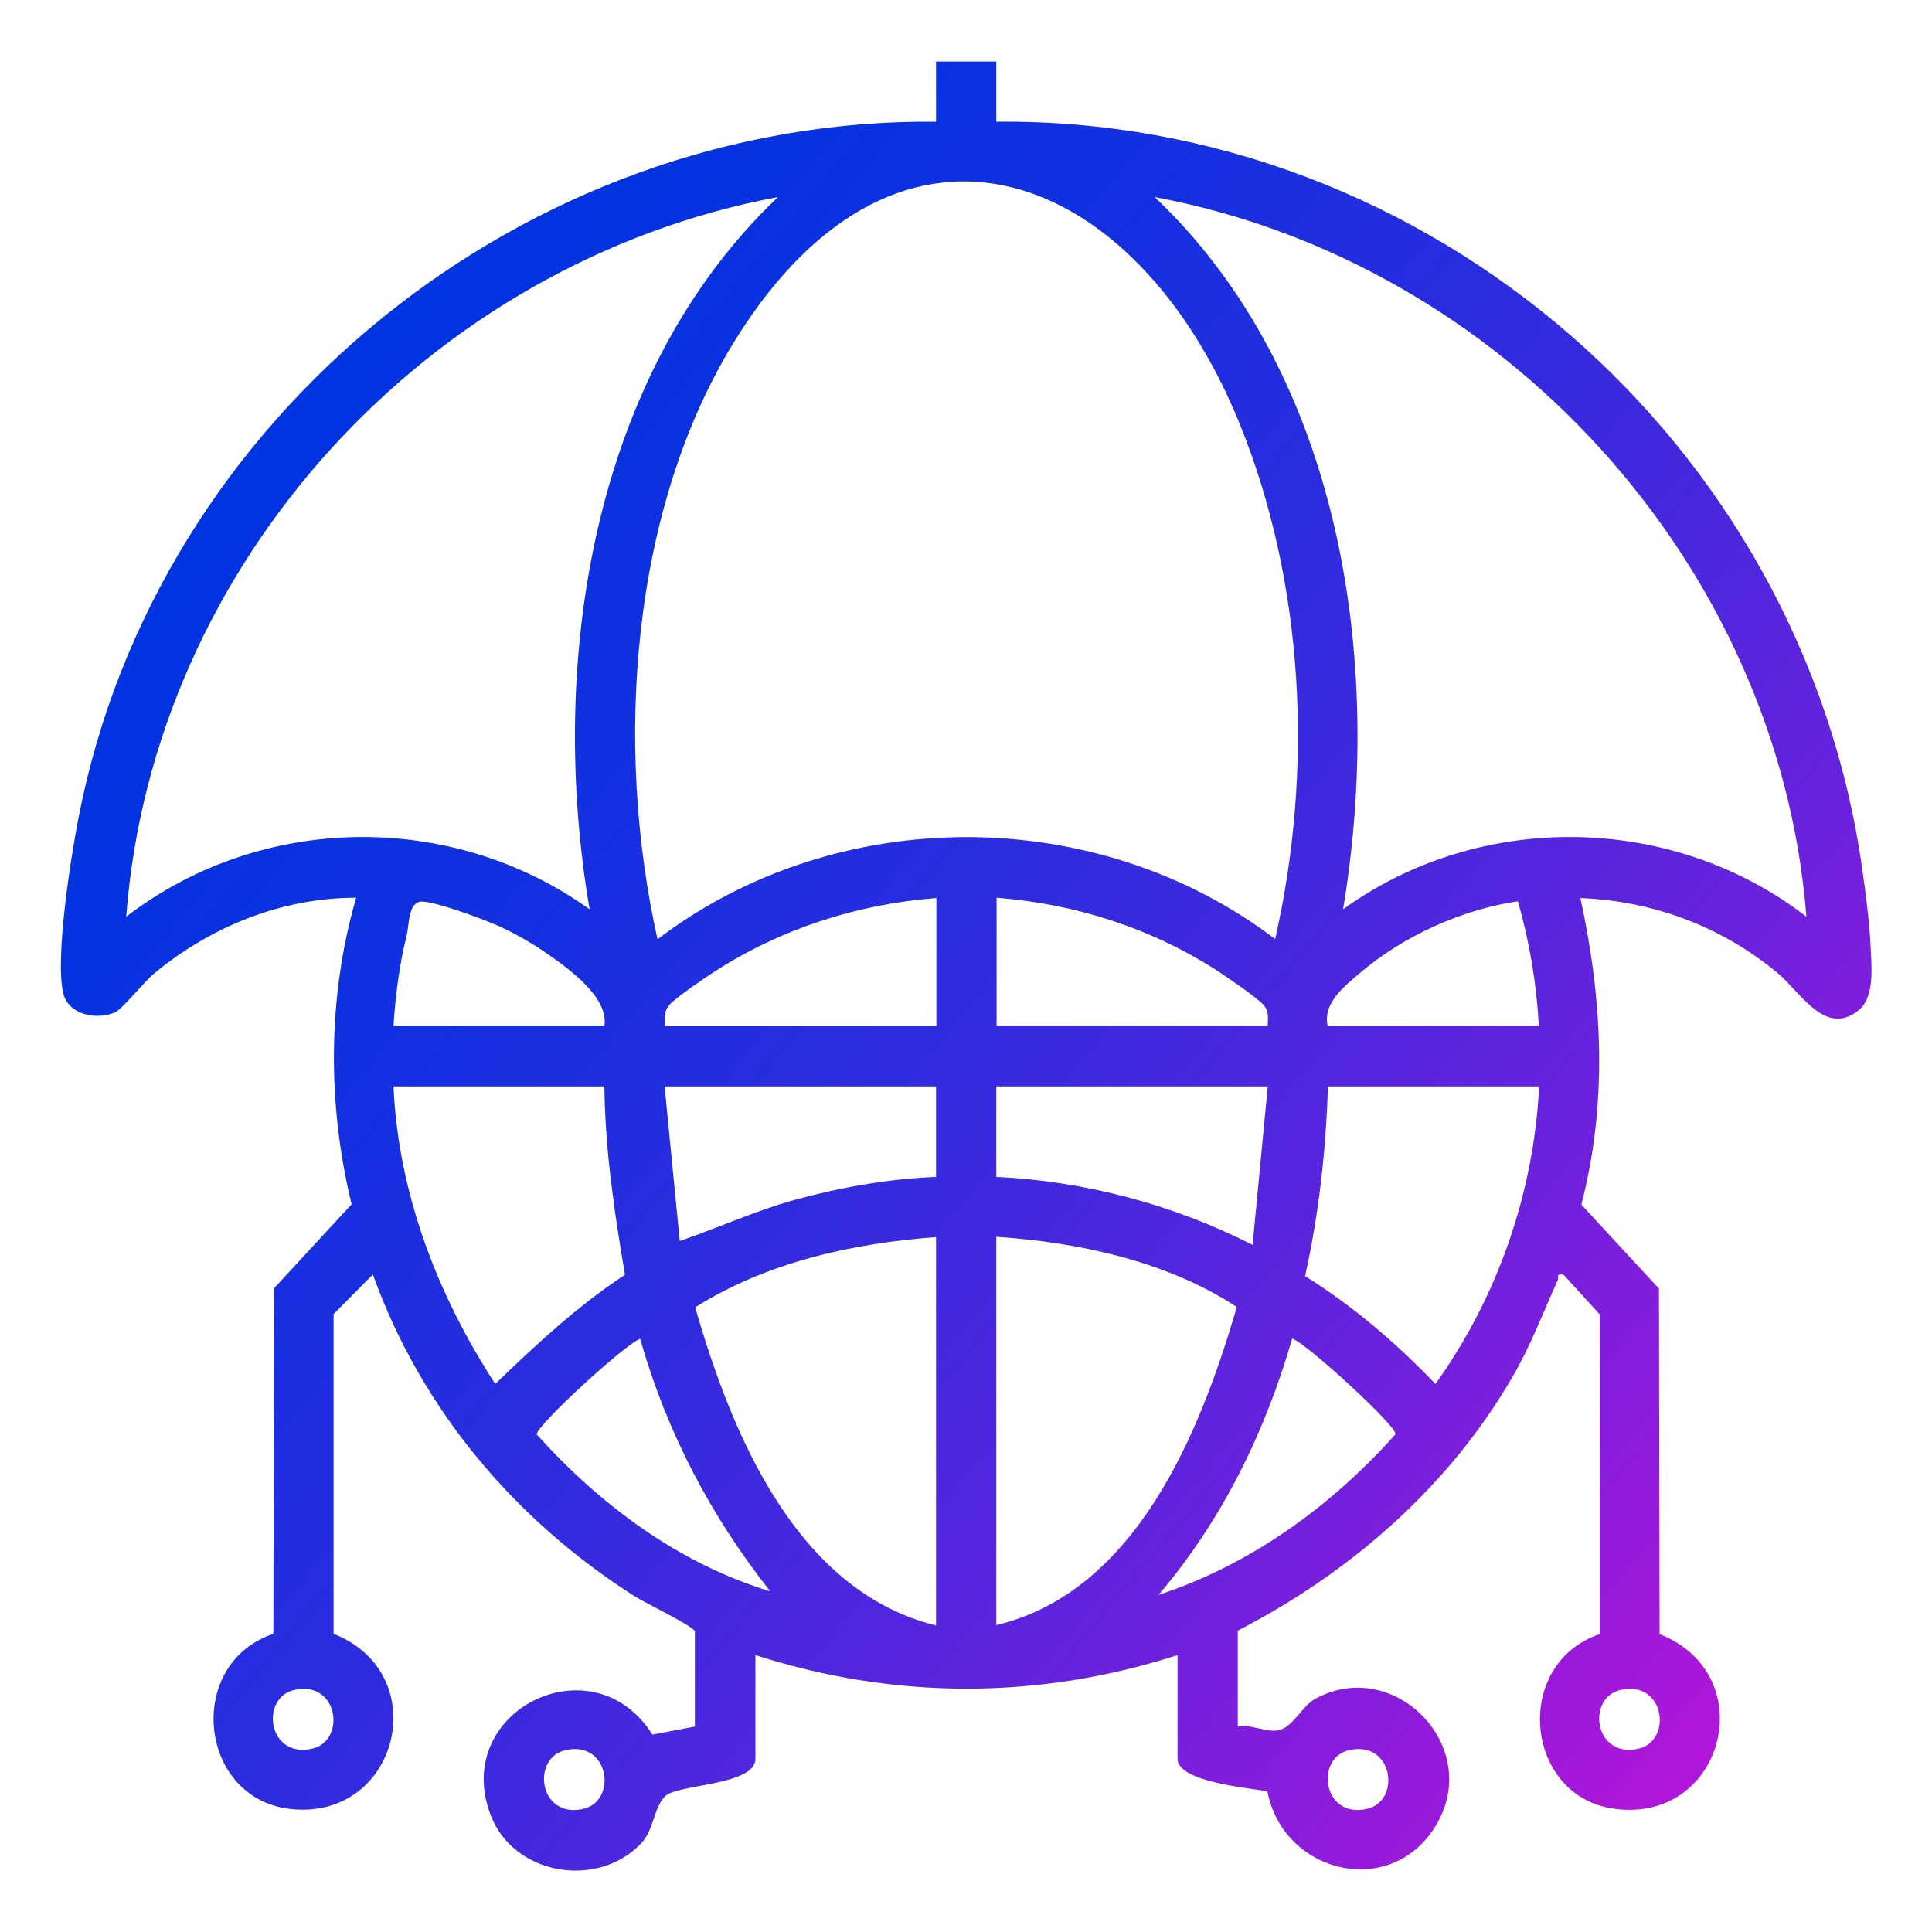 <?xml version="1.0" encoding="UTF-8"?>
<svg xmlns="http://www.w3.org/2000/svg" xmlns:xlink="http://www.w3.org/1999/xlink" id="Layer_1" version="1.1" viewBox="0 0 600 600">
  <defs>
    <style>
      .st0 {
        fill: url(#linear-gradient);
      }
    </style>
    <linearGradient id="linear-gradient" x1="68.4" y1="150.8" x2="535.4" y2="542.7" gradientUnits="userSpaceOnUse">
      <stop offset="0" stop-color="#0034e1"></stop>
      <stop offset=".1" stop-color="#0632e0"></stop>
      <stop offset=".3" stop-color="#182fe0"></stop>
      <stop offset=".5" stop-color="#372adf"></stop>
      <stop offset=".7" stop-color="#6123dd"></stop>
      <stop offset=".9" stop-color="#961adb"></stop>
      <stop offset="1" stop-color="#b216db"></stop>
    </linearGradient>
  </defs>
  <path class="st0" d="M309.4,19.1v18.7c134.4-1.3,250.5,99.8,269,232.5,1,7.1,2.2,16.3,2.5,23.2.3,6,1.4,15.8-3.4,20-10.4,8.9-18.3-5.3-25.3-11.2-17.4-14.5-38.7-22.5-61.4-23.4,6.9,31.5,8.5,63.7.3,95.2l24.1,26.1.2,107.3c32.1,12.6,20,59.1-14.3,54.2-27.8-4-31.4-45.1-4.3-54.2v-99.3c0,0-11.2-12.3-11.2-12.3-2.5-.4-1.4.5-1.8,1.6-4.6,10.2-8.5,20.6-14.2,30.3-19.8,34.1-50.4,60.7-85.2,78.6v29.8c4.3-.9,9.2,2.2,13.2,1s7-7.4,10.5-9.4c24.5-13.9,52.6,14.4,37.9,39-13.9,23.3-47.5,15.1-52.4-10.5-5.6-1-27.9-2.9-27.9-10.1v-32.2c-43.1,13.9-87.9,13.9-131.1,0v32.2c0,8.4-24.4,7.8-28.1,11.7s-3.3,10.3-7.5,14.7c-13.6,14.1-39.3,9.7-46.5-8.6-12.8-32.6,31.6-54.7,50.1-25.3l13.2-2.5v-29.6c-.7-1.7-15.6-8.9-18.6-10.8-37.3-23.7-66.4-58.2-81.4-100l-12.2,12.3v99.3c31.5,12.4,20.2,58.1-13.4,54.4-28.6-3.2-32.9-45.1-5.3-54.4l.2-107.3,24.1-26.1c-7.6-31.2-7.5-64.3,1.4-95.2-23,0-45,8.9-62.6,23.4-3.1,2.5-10,11.2-12.3,12.2-5.6,2.5-14.6.8-16.1-6.1-2.5-11.1,2.4-42.2,4.8-54.4C48.5,129.1,163.5,36.6,290.7,37.8v-18.7h18.7ZM396,291.7c11.9-52.3,9.2-110.4-11.1-160.3-31.8-78.2-104.8-108.3-156.2-26.4-33.1,52.8-37.9,126.9-24.5,186.7,55.6-42.3,136.3-42.3,191.9,0ZM241.6,61.2c-108.1,20.2-194.1,113.3-202.4,223.5,41.8-32.2,101.1-33,143.9-2.3-13-76.4.5-166,58.5-221.2ZM561,284.7c-8.7-109.8-94.5-203.4-202.4-223.5,58.2,55.2,71.3,144.8,58.5,221.2,42.6-30.8,102.4-29.8,143.9,2.3ZM290.7,278.9c-24.6,1.9-48.3,9.6-68.9,22.9-2.9,1.9-12.4,8.3-14.1,10.5s-1.3,4-1.2,6.4h84.3v-39.8ZM393.7,318.6c0-2.4.5-4.3-1.2-6.4s-11.2-8.6-14.1-10.5c-20.7-13.4-44.3-21-68.9-22.9v39.8h84.3ZM187.7,318.6c1.4-8.9-11.1-17.8-17.9-22.5-4.4-3.1-10-6.3-14.9-8.5s-19.8-7.7-24-7.6-3.8,7.4-4.6,10.5c-2.3,9.2-3.5,18.7-4.1,28.1h65.5ZM412.4,318.6h65.5c-.7-13.1-2.9-26.1-6.5-38.7-17.5,2.6-35.6,10.8-49.1,22.3-4.8,4.1-11.5,9.3-10,16.3ZM187.7,337.4h-65.5c1.5,33.3,13.7,64.8,31.6,92.4,12.7-12.2,25.5-24.2,40.3-33.9-3.3-19.3-6.2-38.9-6.4-58.6ZM290.7,337.4h-84.3l4.7,48c12-4.1,23.5-9.4,35.8-12.8,14.3-3.9,29-6.5,43.8-7.1v-28.1ZM393.7,337.4h-84.3v28.1c27.6,1.3,55,8.6,79.6,21.1l4.7-49.1ZM477.9,337.4h-65.5c-.6,19.8-2.8,39.6-7.1,58.9,14.9,9.3,28.3,20.8,40.5,33.5,19.3-27,30.5-59.2,32.2-92.4ZM290.7,384.2c-25.9,1.9-52.6,7.8-74.8,21.8,11.2,39,31.3,88.1,74.8,98.8v-120.5ZM309.4,504.7c43.5-10.4,63.4-60,74.7-98.8-21.6-14.2-49.1-20.1-74.7-21.8v120.5ZM239.2,494.2c-18.6-23.6-32.1-49.4-40.4-78.4-4.3,1.3-32.5,27.1-32.1,29.7,19.6,21.8,44.1,40.1,72.5,48.7ZM359.8,495.3c28.7-9.4,53.7-27.6,73.6-49.9.4-2.5-27.7-28.3-32.1-29.7-8.4,29.1-21.8,56.5-41.5,79.6ZM91.5,524.8c-10.8,2.3-8.4,21.3,5.3,18.3,10.8-2.3,8.4-21.3-5.3-18.3ZM503.4,524.8c-10.8,2.3-8.4,21.3,5.3,18.3,10.8-2.3,8.4-21.3-5.3-18.3ZM175.7,543.5c-10.8,2.3-8.4,21.3,5.3,18.3,10.8-2.3,8.4-21.3-5.3-18.3ZM419.1,543.5c-10.8,2.3-8.4,21.3,5.3,18.3,10.8-2.3,8.4-21.3-5.3-18.3Z"></path>
</svg>

